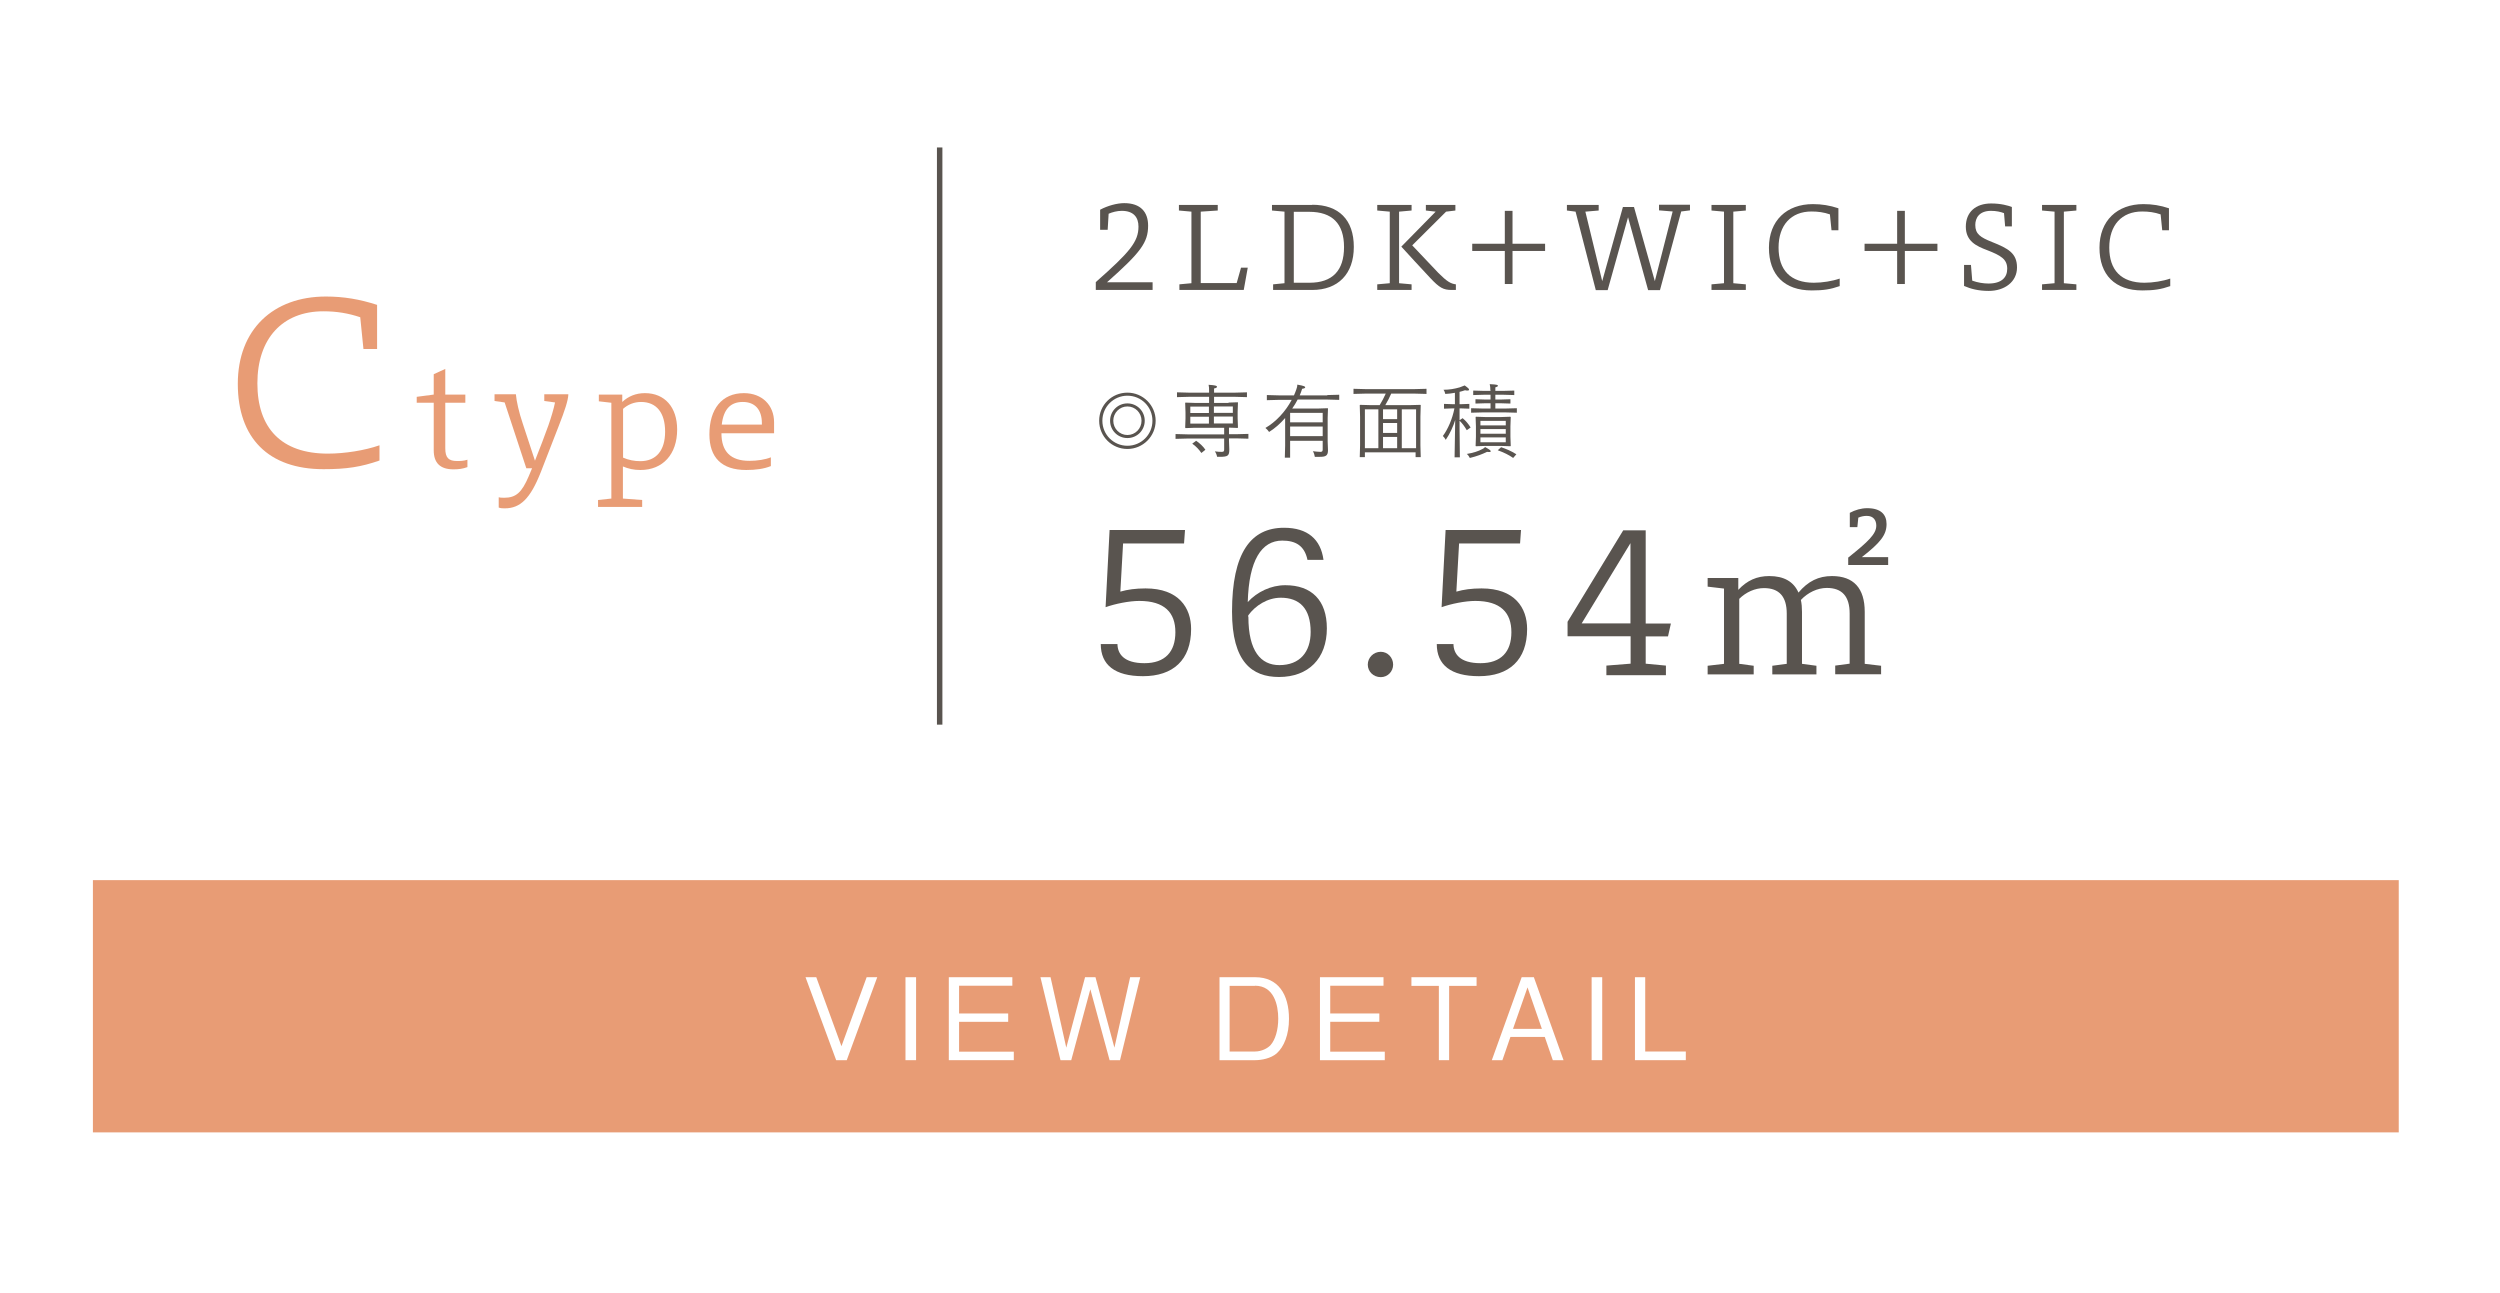<?xml version="1.0" encoding="UTF-8"?><svg id="_レイヤー_2" xmlns="http://www.w3.org/2000/svg" viewBox="0 0 155.8 80.56"><defs><style>.cls-1{fill:#e89c75;}.cls-1,.cls-2,.cls-3{stroke-width:0px;}.cls-2{fill:#59544f;}.cls-4{fill:none;stroke:#59544f;stroke-miterlimit:10;stroke-width:.34px;}.cls-3{fill:#fff;}</style></defs><g id="_レイヤー_1-2"><rect class="cls-3" width="155.8" height="80.56"/><rect class="cls-1" x="5.79" y="54.85" width="143.7" height="15.72"/><path class="cls-3" d="m52.76,66.07h-.65l-1.91-5.17h.67l1.57,4.3,1.57-4.3h.66l-1.9,5.17Z"/><path class="cls-3" d="m56.43,66.07v-5.17h.66v5.17h-.66Z"/><path class="cls-3" d="m59.13,66.07v-5.17h3.96v.53h-3.32v1.73h3.06v.52h-3.06v1.86h3.41v.53h-4.05Z"/><path class="cls-3" d="m69.82,66.07h-.67l-1.2-4.42-1.19,4.42h-.67l-1.25-5.17h.63l.98,4.39,1.17-4.39h.65l1.18,4.39.98-4.39h.63l-1.26,5.17Z"/><path class="cls-3" d="m79.56,65.65c-.36.31-.94.42-1.33.42h-2.23v-5.17h2.23c1.42,0,2.1,1.06,2.1,2.6,0,.98-.31,1.74-.77,2.15Zm-1.35-4.21h-1.58v4.09h1.58c.42,0,.81-.21.98-.41.28-.32.47-.92.47-1.64,0-.84-.26-2.05-1.45-2.05Z"/><path class="cls-3" d="m82.26,66.07v-5.17h3.96v.53h-3.32v1.73h3.06v.52h-3.06v1.86h3.4v.53h-4.05Z"/><path class="cls-3" d="m90.31,61.44v4.63h-.64v-4.63h-1.71v-.54h4.06v.54h-1.71Z"/><path class="cls-3" d="m96.77,66.07l-.5-1.45h-2.14l-.5,1.45h-.66l1.86-5.17h.76l1.85,5.17h-.66Zm-1.57-4.55l-.91,2.6h1.8l-.9-2.6Z"/><path class="cls-3" d="m99.19,66.07v-5.17h.66v5.17h-.66Z"/><path class="cls-3" d="m101.89,66.07v-5.17h.64v4.63h2.53v.54h-3.17Z"/><path class="cls-1" d="m22.45,19.77c-.75-.25-1.47-.37-2.3-.37-2.55,0-4.11,1.7-4.11,4.49s1.49,4.38,4.39,4.38c1.06,0,2.31-.2,3.22-.52v.95c-1.15.4-2.04.54-3.49.54-3.43,0-5.34-1.94-5.34-5.32s2.2-5.44,5.49-5.44c1.11,0,2.11.17,3.19.52v2.75h-.85l-.2-1.98Z"/><path class="cls-1" d="m27.75,27.94c0,.6.22.79.73.79.2,0,.4,0,.65-.08v.46c-.3.11-.56.14-.87.14-.83,0-1.23-.4-1.23-1.19v-2.96h-1.06v-.37l1.06-.14v-1.27l.72-.33v1.6h1.25v.51h-1.25v2.84Z"/><path class="cls-1" d="m35.42,24.59c-.02.38-.22.99-.6,1.96l-1.12,2.88c-.65,1.65-1.28,2.25-2.24,2.25-.12,0-.26,0-.38-.05v-.64c.05.02.17.03.34.03.74,0,1.1-.33,1.53-1.34l.21-.5h-.36l-1.35-4.1-.63-.09v-.42h1.33c.04.45.19,1.12.43,1.83l.76,2.31c.3-.76.63-1.61.84-2.21.17-.49.33-1.02.41-1.42l-.67-.09v-.42h1.49Z"/><path class="cls-1" d="m38.78,25.05c.38-.36.86-.55,1.41-.55,1.24,0,2.01.88,2.01,2.27,0,1.53-.88,2.52-2.29,2.52-.42,0-.75-.08-1.09-.22v2l1.2.09v.43h-2.75v-.43l.83-.09v-5.97l-.78-.09v-.42h1.46v.46Zm.05,3.47c.34.15.71.22,1.07.22,1,0,1.55-.67,1.55-1.84s-.53-1.85-1.5-1.85c-.43,0-.82.16-1.12.43v3.04Z"/><path class="cls-1" d="m48.03,29.05c-.42.17-.93.24-1.53.24-1.53,0-2.29-.78-2.29-2.22,0-1.58.78-2.57,2.15-2.57,1.14,0,1.88.76,1.88,1.81v.69h-3.28c0,1.14.57,1.72,1.74,1.72.49,0,1-.08,1.34-.22v.55Zm-.55-2.68c0-.84-.43-1.32-1.19-1.32s-1.2.45-1.31,1.41h2.5v-.09Z"/><path class="cls-2" d="m71.83,18.07h-3.54v-.49c2.12-1.87,2.66-2.51,2.66-3.46,0-.57-.3-.98-1.04-.98-.29,0-.59.08-.82.18l-.06,1h-.47v-1.25c.47-.25,1.05-.41,1.5-.41,1.03,0,1.49.56,1.49,1.4,0,1.05-.45,1.66-2.56,3.53h2.84v.47Z"/><path class="cls-2" d="m77.52,18.07h-4.02v-.35l.75-.07v-4.46l-.78-.07v-.35h2.42v.35l-1.06.07v4.45h2.24l.27-.96h.42l-.25,1.39Z"/><path class="cls-2" d="m81.78,12.76c1.66,0,2.59.94,2.59,2.63s-.99,2.68-2.59,2.68h-2.44v-.35l.71-.07v-4.46l-.78-.07v-.35h2.51Zm-.17,4.86c1.42,0,2.15-.75,2.15-2.22s-.74-2.2-2.17-2.2h-.96v4.42h.98Z"/><path class="cls-2" d="m87.97,17.72v.35h-2.14v-.35l.78-.07v-4.46l-.78-.07v-.35h2.14v.35l-.78.07v4.46l.78.07Zm.04-2.43c.58.62,1.15,1.22,1.63,1.72.54.54.77.67,1.09.71v.35h-.26c-.52,0-.76-.13-1.35-.76-.6-.64-1.29-1.39-1.79-1.94l2.14-2.18-.61-.07v-.35h1.84v.35l-.58.07-2.11,2.1Z"/><path class="cls-2" d="m93.78,15.19v-2.05h.48v2.05h2.03v.45h-2.03v2.06h-.48v-2.06h-2.03v-.45h2.03Z"/><path class="cls-2" d="m104.77,13.19l-1.32,4.89h-.74l-1.25-4.54-1.27,4.54h-.74l-1.26-4.89-.54-.07v-.35h1.98v.35l-.83.07,1.05,4.33,1.29-4.62h.69l1.3,4.62,1.11-4.34-.85-.07v-.35h1.93v.35l-.55.07Z"/><path class="cls-2" d="m108.02,17.65l.78.07v.35h-2.14v-.35l.78-.07v-4.46l-.78-.07v-.35h2.14v.35l-.78.07v4.46Z"/><path class="cls-2" d="m114.04,13.36c-.38-.13-.74-.18-1.15-.18-1.27,0-2.05.85-2.05,2.25s.74,2.19,2.2,2.19c.53,0,1.15-.1,1.61-.26v.47c-.57.2-1.02.27-1.74.27-1.71,0-2.67-.97-2.67-2.66s1.1-2.72,2.74-2.72c.55,0,1.05.08,1.59.26v1.37h-.43l-.1-.99Z"/><path class="cls-2" d="m118.23,15.19v-2.05h.48v2.05h2.03v.45h-2.03v2.06h-.48v-2.06h-2.03v-.45h2.03Z"/><path class="cls-2" d="m124.91,13.29c-.23-.09-.51-.15-.83-.15-.74,0-.98.45-.98.88,0,.56.31.77,1.04,1.06,1,.4,1.56.69,1.56,1.59s-.78,1.46-1.76,1.46c-.65,0-1.13-.13-1.54-.31v-1.31h.43l.08.98c.33.12.7.18,1.01.18.82,0,1.17-.38,1.17-.92,0-.6-.4-.83-1.25-1.16-.66-.25-1.33-.55-1.33-1.46s.61-1.45,1.58-1.45c.61,0,1.06.13,1.29.22v1.21h-.42l-.07-.83Z"/><path class="cls-2" d="m128.62,17.65l.78.07v.35h-2.14v-.35l.78-.07v-4.46l-.78-.07v-.35h2.14v.35l-.78.07v4.46Z"/><path class="cls-2" d="m134.65,13.36c-.38-.13-.74-.18-1.15-.18-1.28,0-2.05.85-2.05,2.25s.74,2.19,2.19,2.19c.53,0,1.15-.1,1.61-.26v.47c-.57.2-1.02.27-1.74.27-1.71,0-2.67-.97-2.67-2.66s1.1-2.72,2.74-2.72c.55,0,1.05.08,1.59.26v1.37h-.42l-.1-.99Z"/><path class="cls-2" d="m72.02,26.22c0,.97-.79,1.76-1.76,1.76s-1.76-.78-1.76-1.76.79-1.75,1.76-1.75,1.76.79,1.76,1.75Zm-3.32,0c0,.87.7,1.56,1.56,1.56s1.56-.69,1.56-1.56-.7-1.56-1.56-1.56-1.56.7-1.56,1.56Zm2.64,0c0,.6-.48,1.08-1.08,1.08s-1.08-.48-1.08-1.08.48-1.08,1.08-1.08,1.08.48,1.08,1.08Zm-1.96,0c0,.49.39.89.88.89s.88-.4.88-.89-.39-.89-.88-.89-.88.4-.88.89Z"/><path class="cls-2" d="m76.55,25.09l.58-.02.02.02-.02.58v.4l.02.57-.02.03-.54-.02v.41h.47l.74-.02v.3l-.74-.02h-.47v.14l.02.54c0,.4-.07.47-.61.47h-.15c-.03-.15-.07-.24-.14-.34.2.03.32.03.44.03s.14-.05.14-.16v-.67h-2.29l-.74.02v-.3l.74.02h2.29v-.41h-1.85l-.55.02-.03-.03.02-.56v-.4l-.02-.58.02-.02.58.02h.89v-.38h-1.26l-.74.02v-.3l.74.02h1.26v-.11c0-.14,0-.26-.03-.38.43.03.52.06.52.12,0,.05-.03.08-.18.11v.26h1.31l.74-.02v.3l-.74-.02h-1.31v.38h.91Zm-1.21.65v-.4h-1.16v.4h1.16Zm-1.16.66h1.16v-.43h-1.16v.43Zm.35,1.06c.23.15.46.37.59.57l-.25.2c-.15-.22-.35-.43-.57-.58l.24-.18Zm1.12-1.73h1.18v-.4h-1.18v.4Zm0,.66h1.18v-.43h-1.18v.43Z"/><path class="cls-2" d="m82.72,24.62l.74-.02v.32l-.74-.02h-1.85c-.1.19-.21.38-.34.56h1.59l.62-.02.02.02-.02.58v1.46l.02.56c0,.34-.14.41-.51.41h-.31c-.02-.12-.05-.23-.12-.35.17.02.36.04.47.04.1,0,.14-.04.14-.14v-.55h-2.03v1.05h-.33l.02-.74v-1.73c-.31.36-.66.66-1,.87-.08-.11-.13-.17-.23-.25.64-.37,1.24-1,1.64-1.75h-.81l-.74.02v-.32l.74.02h.95c.05-.12.11-.25.15-.38.04-.1.06-.2.06-.29.45.08.49.12.49.17,0,.04-.05.07-.19.09-.04.13-.09.27-.15.41h1.71Zm-.29,1.11h-2.03v.59h2.03v-.59Zm-2.03.85v.6h2.03v-.6h-2.03Z"/><path class="cls-2" d="m85.06,28.19v.3h-.32l.02-.74v-1.78l-.02-.72.02-.02.72.02h.5c.14-.23.27-.47.38-.72h-1.27l-.74.02v-.32l.74.02h3.07l.74-.02v.32l-.74-.02h-1.46c-.11.25-.23.49-.37.72h1.47l.72-.02.02.02-.02.72v1.78l.02.74h-.32v-.3h-3.18Zm.84-.26v-2.42h-.84v2.42h.84Zm1.17-2.42h-.88v.61h.88v-.61Zm-.88.85v.62h.88v-.62h-.88Zm0,.87v.7h.88v-.7h-.88Zm2.06.7v-2.42h-.89v2.42h.89Z"/><path class="cls-2" d="m90.7,26.14c-.13.43-.34.89-.6,1.27-.05-.09-.11-.17-.18-.24.31-.42.59-1.05.72-1.72h-.1l-.55.02v-.3l.55.02h.13v-.71c-.2.04-.41.06-.6.07-.02-.09-.05-.18-.11-.26.38,0,.69-.06,1.01-.15.12-.04.21-.08.31-.12.25.18.27.22.27.26,0,.04-.03.06-.09.06-.04,0-.09,0-.16-.02-.11.04-.22.07-.34.1v.77h.07l.54-.02v.3l-.54-.02h-.07v.74l.19-.13c.21.17.36.36.5.58l-.24.17c-.14-.24-.29-.44-.45-.59v.44l.02,1.84h-.33l.04-2.36Zm.9,2.4c-.05-.1-.11-.19-.19-.25.42-.07.72-.17.98-.31.06-.03.11-.06.16-.12.29.16.35.21.35.26,0,.04-.02.05-.09.05-.03,0-.08,0-.14-.01-.31.15-.62.27-1.07.38Zm1.28-4.21c0-.14-.01-.27-.04-.39.45.02.51.05.51.1,0,.04-.05.07-.16.1v.22h.48l.7-.02v.28l-.7-.02h-.48v.3h.3l.64-.02v.27l-.64-.02h-.3v.33h.6l.74-.02v.28l-.74-.02h-1.37l-.74.02v-.28l.74.02h.47v-.33h-.3l-.64.02v-.27l.64.02h.3v-.3h-.39l-.69.02v-.28l.69.02h.39v-.03Zm-.34,3.46l-.56.02-.02-.02.02-.57v-.65l-.02-.58.02-.02.57.02h1.01l.56-.02.03.02-.02.58v.65l.02.57-.03.02-.57-.02h-1.02Zm1.3-1.56h-1.58v.28h1.58v-.28Zm0,.51h-1.58v.29h1.58v-.29Zm0,.52h-1.58v.3h1.58v-.3Zm.46,1.28c-.25-.18-.57-.34-.96-.48l.21-.19c.32.11.6.22.95.44l-.2.23Z"/><path class="cls-2" d="m69.82,36.87c.45-.13.95-.2,1.57-.2,2.07,0,2.84,1.21,2.84,2.53,0,1.94-1.13,2.94-3,2.94-1.75,0-2.63-.7-2.63-2h1.04c.01.6.39,1.19,1.68,1.19s1.93-.71,1.93-1.93-.67-1.95-2.25-1.95c-.63,0-1.51.18-2.1.39l.25-4.81h4.7l-.06.84h-3.8l-.17,3Z"/><path class="cls-2" d="m81.48,34.88c-.19-.88-.74-1.19-1.57-1.19-1.29,0-2.08,1.22-2.15,3.83.59-.64,1.45-1.05,2.34-1.05,1.64,0,2.59.94,2.59,2.69,0,1.88-1.15,3.03-2.98,3.03-1.68,0-2.93-.93-2.93-4.07,0-3.67,1.17-5.23,3.24-5.23,1.47,0,2.29.72,2.46,2h-1.01Zm-3.68,3.56c0,2.15.78,3.01,1.93,3.01,1.28,0,1.95-.82,1.95-2.07,0-1.47-.7-2.13-1.86-2.13-.83,0-1.59.49-2.03,1.1v.1Z"/><path class="cls-2" d="m86.82,41.42c0,.43-.34.78-.77.78-.46,0-.81-.35-.81-.78s.35-.8.81-.8c.43,0,.77.36.77.8Z"/><path class="cls-2" d="m90.76,36.87c.45-.13.95-.2,1.57-.2,2.07,0,2.84,1.21,2.84,2.53,0,1.94-1.13,2.94-3,2.94-1.75,0-2.63-.7-2.63-2h1.04c.01.6.39,1.19,1.68,1.19s1.93-.71,1.93-1.93-.67-1.95-2.25-1.95c-.63,0-1.51.18-2.1.39l.25-4.81h4.7l-.06.84h-3.8l-.17,3Z"/><path class="cls-2" d="m102.55,41.36l1.27.12v.6h-3.71v-.6l1.51-.12v-1.71h-3.93v-.9l3.47-5.7h1.4v5.81h1.57l-.18.8h-1.39v1.71Zm-.94-7.51l-3.04,5h3.04v-5Z"/><path class="cls-2" d="m117.24,42.02h-2.87v-.54l.9-.12v-3.13c0-1.06-.47-1.59-1.42-1.59-.59,0-1.19.29-1.62.75.05.22.07.47.07.74v3.24l.9.12v.54h-2.75v-.54l.9-.12v-3.13c0-1.06-.47-1.59-1.42-1.59-.55,0-1.12.25-1.54.67v4.05l.9.12v.54h-2.87v-.54l1.02-.12v-4.69l-1.02-.12v-.54h1.91v.74c.55-.59,1.16-.86,1.93-.86.92,0,1.52.35,1.82,1.03.6-.71,1.25-1.03,2.09-1.03,1.35,0,2.04.76,2.04,2.23v3.24l1.02.12v.54Zm.42-6.81h-2.48v-.46c1.25-1,1.75-1.47,1.75-1.99,0-.34-.18-.61-.59-.61-.2,0-.36.04-.53.11l-.06.59h-.47v-.89c.33-.18.72-.29,1.08-.29.86,0,1.21.4,1.21.99,0,.67-.37,1.15-1.54,2.06h1.64v.49Z"/><line class="cls-4" x1="58.56" y1="9.19" x2="58.56" y2="45.16"/></g></svg>